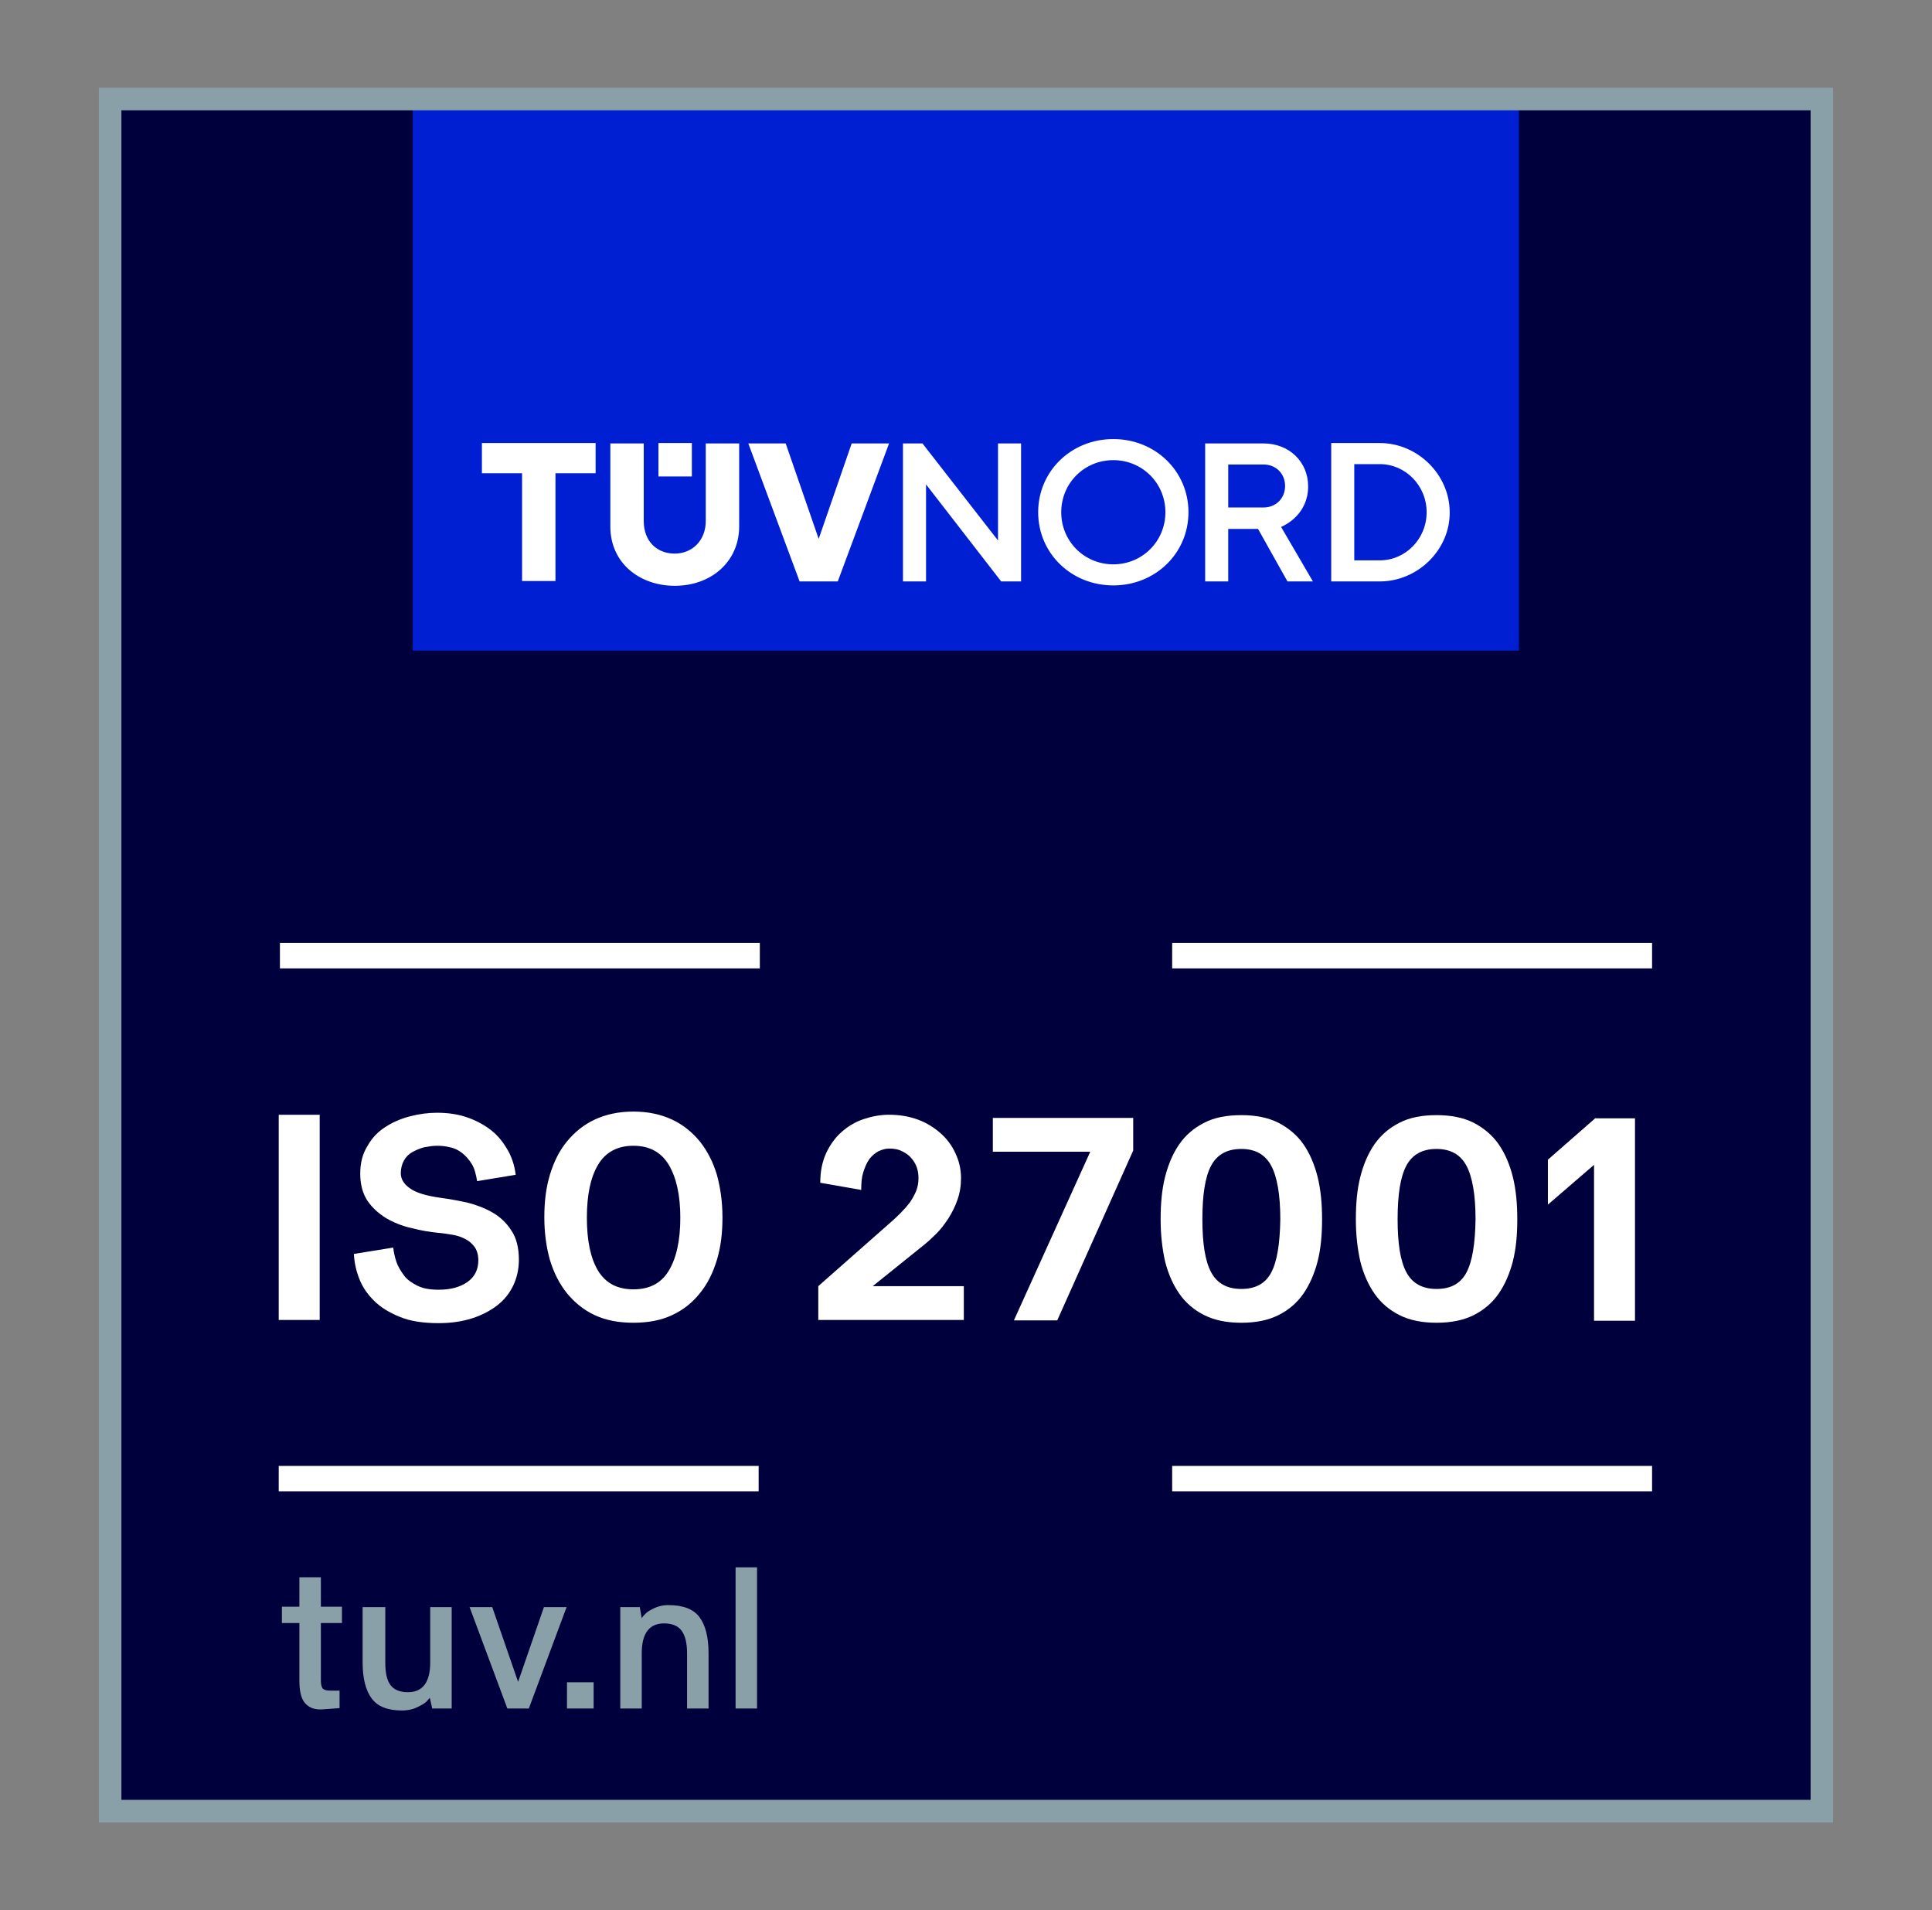 <?xml version="1.0" encoding="utf-8"?>
<!-- Generator: Adobe Illustrator 27.8.0, SVG Export Plug-In . SVG Version: 6.00 Build 0)  -->
<svg version="1.1" id="Laag_1" xmlns="http://www.w3.org/2000/svg" xmlns:xlink="http://www.w3.org/1999/xlink" x="0px" y="0px"
	 viewBox="0 0 485.9 480.3" style="enable-background:new 0 0 485.9 480.3;" xml:space="preserve">
<rect x="0" y="0" width="485.9" height="480.3" fill="#808080" stroke="none"/>
<style type="text/css">
	.st0{fill:#00003C;}
	.st1{fill:none;stroke:#FFFFFF;stroke-width:6.4;}
	.st2{fill:#8AA0A8;}
	.st3{fill:#FFFFFF;}
	.st4{fill:#001FD2;}
	.st5{fill:none;stroke:#8AA0A8;stroke-width:5.669;stroke-miterlimit:10;}
</style>
<rect x="27.7" y="24.9" class="st0" width="430.5" height="430.5"/>
<path class="st1" d="M294.8,240.3h120.7 M70.4,240.3h120.7 M294.8,371.8h120.7 M70.1,371.8h120.7"/>
<g>
	<path class="st2" d="M75.3,408.2v14.5c0,1.2,0.1,2.2,0.3,3.1c0.2,0.9,0.5,1.7,1,2.3c0.5,0.6,1.1,1.1,1.9,1.4s1.8,0.4,2.9,0.3l4-0.3
		v-4.4H83c-0.9,0-1.5-0.2-1.8-0.5s-0.5-1-0.5-2v-14.5H86V404h-5.3v-7.4h-5.4v7.4h-4.4v4.1h4.4L75.3,408.2L75.3,408.2z M96.6,404.1
		h-5.4V418c0,4.1,0.8,7.1,2.3,9.1s4,3,7.6,3c0.8,0,1.6-0.1,2.4-0.3s1.4-0.5,2-0.8s1.1-0.6,1.6-1c0.4-0.4,0.8-0.8,1-1.1l0.6,2.7h4.9
		v-25.5h-5.4V418c0,5-1.9,7.5-5.6,7.5c-2,0-3.5-0.6-4.4-1.8c-0.9-1.2-1.3-3.1-1.3-5.7v-13.9L96.6,404.1L96.6,404.1z M130.3,422.9
		l-6.5-18.8h-5.7l9.5,25.5h5.4l9.5-25.5h-5.7L130.3,422.9L130.3,422.9z"/>
	<path class="st2" d="M142.6,429.6h6.7V423h-6.7V429.6L142.6,429.6z M172.8,429.6h5.4v-13.9c0-4.1-0.8-7.1-2.3-9.1s-4.1-3-7.8-3
		c-0.8,0-1.6,0.1-2.3,0.3c-0.7,0.2-1.4,0.5-1.9,0.8c-0.6,0.3-1.1,0.6-1.5,1s-0.8,0.8-1,1.2l-0.5-2.8H156v25.5h5.4v-13.9
		c0-5,1.9-7.5,5.6-7.5c2,0,3.5,0.6,4.4,1.8c0.9,1.2,1.4,3.1,1.4,5.7V429.6L172.8,429.6z M185,394.1v35.5h5.4v-35.5H185L185,394.1z"
		/>
</g>
<path class="st3" d="M338.8,140.8h6.3c6.4,0,11.6-5.3,11.6-11.9c0-6.6-5.2-11.9-11.6-11.9h-6.3V140.8z M345.1,146h-12v-34.3h12
	c9.4,0,17.4,7.8,17.4,17.1C362.5,138.2,354.5,146,345.1,146 M307.6,127.8h8.8c3.1,0,5.4-2.3,5.4-5.4c0-3.1-2.3-5.4-5.4-5.4h-8.8
	V127.8z M328.5,146h-6.3l-7.3-13h-7.4v13h-5.7v-34.2h14.5c6.3,0,11.1,4.6,11.1,10.6c0,6.8-5.5,9.5-6.7,10L328.5,146z M256.2,146
	h-4.9l-18.6-24v24H227v-34.2h4.8l18.7,24v-24h5.7V146z M210.9,146l12.7-34.2h-9.2l-8.2,23.7l-8.2-23.7h-9.2l12.7,34.2H210.9z
	 M150.9,111.8v7.5h-10V146h-8.3v-26.7h-10v-7.5H150.9z M174.7,111.8h-8.3v8.3h8.3V111.8z M178.2,131.1v-19.2h8.3v20.5
	c0,8.5-6.8,14.7-16,14.7c-8.6,0-16-5.6-16-14.7v-20.5h8.3v19.2c0,5.1,3.3,8.1,7.7,8.1C174.9,139.1,178.2,135.9,178.2,131.1
	 M279.1,147c-10.4,0-18.6-8-18.6-18.1c0-10.2,8.2-18.1,18.6-18.1s18.6,8,18.6,18.1C297.7,139.1,289.5,147,279.1,147 M279.1,116
	c-7.2,0-12.9,5.7-12.9,12.9c0,7.2,5.7,12.9,12.9,12.9c7.2,0,12.9-5.7,12.9-12.9C292,121.7,286.3,116,279.1,116"/>
<rect x="103.8" y="24.9" class="st4" width="278.2" height="138.7"/>
<path class="st3" d="M340.6,140.9h6.4c6.5,0,11.8-5.4,11.8-12.1c0-6.7-5.3-12.1-11.8-12.1h-6.4V140.9z M347,146.2h-12.2v-34.8H347
	c9.6,0,17.6,8,17.6,17.4C364.7,138.2,356.6,146.2,347,146.2 M308.9,127.6h8.9c3.1,0,5.4-2.3,5.4-5.4c0-3.1-2.3-5.4-5.4-5.4h-8.9
	V127.6z M330.2,146.2h-6.4l-7.4-13.2h-7.5v13.2h-5.8v-34.7h14.7c6.4,0,11.2,4.6,11.2,10.8c0,6.9-5.6,9.7-6.8,10.2L330.2,146.2z
	 M256.8,146.2h-5l-18.9-24.4v24.4h-5.8v-34.7h4.9l19,24.4v-24.4h5.8V146.2z M210.7,146.2l12.9-34.7h-9.4l-8.3,24l-8.3-24h-9.4
	l12.9,34.7H210.7z M149.8,111.4v7.6h-10.1v27.1h-8.4V119h-10.1v-7.6H149.8z M174,111.4h-8.4v8.4h8.4V111.4z M177.5,131v-19.5h8.4
	v20.9c0,8.7-6.9,14.9-16.2,14.9c-8.8,0-16.2-5.7-16.2-14.9v-20.9h8.4V131c0,5.1,3.3,8.2,7.8,8.2C174.1,139.2,177.5,135.9,177.5,131
	 M280,147.2c-10.6,0-18.9-8.1-18.9-18.4c0-10.3,8.3-18.4,18.9-18.4s18.9,8.1,18.9,18.4S290.6,147.2,280,147.2 M280,115.7
	c-7.3,0-13.1,5.8-13.1,13.1c0,7.3,5.8,13.1,13.1,13.1s13.1-5.8,13.1-13.1C293.1,121.5,287.3,115.7,280,115.7"/>
<rect x="27.7" y="24.9" class="st5" width="430.5" height="430.5"/>
<g>
	<path class="st3" d="M70.1,280.3v51.6h10.3v-51.6H70.1L70.1,280.3z M89,315.3c0.1,2,0.5,4,1.3,6.1s2,3.9,3.7,5.6s3.8,3,6.5,4.1
		c2.6,1.1,5.9,1.6,9.8,1.6c3.1,0,5.9-0.4,8.4-1.2c2.5-0.8,4.6-1.9,6.4-3.3s3.1-3.1,4-5s1.4-4.1,1.4-6.4c0-3-0.6-5.5-1.9-7.4
		c-1.2-1.9-2.8-3.4-4.7-4.5c-1.9-1.1-4-1.9-6.3-2.5c-2.3-0.5-4.5-0.9-6.7-1.2c-3.7-0.5-6.3-1.3-7.8-2.4c-1.6-1.1-2.3-2.4-2.3-3.8
		c0-1.2,0.3-2.3,0.8-3.2c0.5-0.9,1.2-1.6,2.1-2.1s1.8-0.9,2.9-1.2c1.1-0.2,2.2-0.4,3.3-0.4c1.1,0,2.2,0.1,3.3,0.4
		c1.1,0.2,2.1,0.7,3,1.4c0.9,0.7,1.7,1.6,2.4,2.7c0.7,1.1,1.1,2.6,1.4,4.4l9.7-1.6c-0.3-2.5-1.1-4.8-2.3-6.7c-1.2-2-2.6-3.6-4.4-4.9
		s-3.8-2.3-6-3s-4.6-1-7.1-1c-2.2,0-4.5,0.3-6.8,0.9s-4.4,1.5-6.2,2.7c-1.9,1.2-3.4,2.8-4.5,4.8c-1.2,1.9-1.8,4.2-1.8,6.9
		c0,2.7,0.6,5,1.8,6.8c1.2,1.8,2.8,3.2,4.7,4.4c1.9,1.1,4.1,2,6.4,2.5c2.3,0.6,4.6,1,6.8,1.2c1.2,0.1,2.4,0.3,3.6,0.5
		s2.3,0.6,3.2,1.1c1,0.5,1.7,1.2,2.3,2c0.6,0.9,0.9,2,0.9,3.3c0,2.3-0.9,4.2-2.8,5.5s-4.3,1.9-7.2,1.9c-2.1,0-3.9-0.3-5.3-1
		s-2.6-1.5-3.4-2.6s-1.5-2.2-1.9-3.4c-0.4-1.2-0.7-2.5-0.8-3.6L89,315.3L89,315.3z M169,330.7c2.8-1.3,5.1-3.1,7-5.5
		c1.9-2.3,3.3-5.1,4.3-8.4s1.4-6.8,1.4-10.7c0-3.9-0.5-7.4-1.4-10.7c-1-3.3-2.4-6-4.3-8.4c-1.9-2.3-4.2-4.2-7-5.5s-6-2-9.7-2
		s-6.9,0.7-9.7,2c-2.8,1.3-5.1,3.2-7,5.5s-3.3,5.1-4.3,8.4s-1.4,6.8-1.4,10.7c0,3.9,0.5,7.5,1.4,10.7c1,3.3,2.4,6,4.3,8.4
		c1.9,2.3,4.2,4.2,7,5.5s6,1.9,9.7,1.9S166.2,332,169,330.7L169,330.7z M150.4,319.5c-1.9-3.2-2.8-7.6-2.8-13.3
		c0-5.7,0.9-10.1,2.8-13.3c1.9-3.2,4.9-4.8,8.9-4.8s7,1.6,8.9,4.8c1.9,3.2,2.9,7.6,2.9,13.3c0,5.7-1,10.2-2.9,13.3
		c-1.9,3.2-4.9,4.7-8.9,4.7C155.2,324.2,152.3,322.6,150.4,319.5L150.4,319.5z M216.6,299.2c0-1.7,0.1-3.1,0.5-4.4s0.9-2.4,1.5-3.3
		c0.7-0.9,1.4-1.5,2.3-2c0.9-0.4,1.7-0.7,2.7-0.7c1.3,0,2.4,0.2,3.3,0.7c0.9,0.4,1.7,1,2.3,1.7c0.6,0.7,1.1,1.5,1.4,2.4
		s0.4,1.8,0.4,2.7c0,1.1-0.2,2.2-0.6,3.2s-1,2-1.6,2.9c-0.7,0.9-1.4,1.7-2.2,2.5c-0.8,0.8-1.5,1.5-2.2,2.1l-18.6,16.4v8.5h36.6v-8.5
		h-22.9l12.8-10.3c1-0.8,2.1-1.8,3.2-2.9s2.1-2.4,3-3.8s1.7-3,2.3-4.7s0.9-3.5,0.9-5.5c0-2.2-0.5-4.3-1.4-6.2
		c-0.9-2-2.2-3.7-3.8-5.1c-1.6-1.4-3.5-2.6-5.7-3.4s-4.6-1.2-7.2-1.2c-2.2,0-4.3,0.4-6.4,1.1s-3.9,1.8-5.5,3.2
		c-1.6,1.4-2.9,3.2-3.9,5.3c-1,2.2-1.5,4.6-1.5,7.5L216.6,299.2L216.6,299.2z"/>
	<path class="st3" d="M285,281.1h-35.3v8.5h24.5L255,332h10.9l19.1-42.7V281.1L285,281.1z M331.4,296c-0.8-3.2-2-6-3.6-8.3
		s-3.8-4.1-6.3-5.4c-2.6-1.3-5.7-1.9-9.3-1.9c-3.7,0-6.8,0.6-9.3,1.9c-2.6,1.3-4.7,3.1-6.3,5.4c-1.6,2.3-2.8,5.1-3.6,8.3
		c-0.8,3.2-1.1,6.7-1.1,10.6s0.4,7.3,1.1,10.5c0.8,3.2,2,5.9,3.6,8.2c1.6,2.3,3.7,4.1,6.3,5.4s5.7,1.9,9.3,1.9
		c3.6,0,6.7-0.6,9.3-1.9c2.6-1.3,4.7-3.1,6.3-5.4c1.6-2.3,2.8-5.1,3.6-8.2c0.8-3.2,1.1-6.7,1.1-10.5S332.2,299.3,331.4,296
		L331.4,296z M319.7,320c-1.5,2.8-4,4.1-7.5,4.1c-3.6,0-6.1-1.4-7.6-4.2c-1.5-2.8-2.2-7.2-2.2-13.3c0-6.2,0.7-10.7,2.2-13.5
		s4-4.2,7.6-4.2c3.5,0,6,1.4,7.5,4.2c1.5,2.8,2.3,7.3,2.3,13.5C321.9,312.7,321.2,317.2,319.7,320L319.7,320z M380.5,296
		c-0.8-3.2-2-6-3.6-8.3s-3.8-4.1-6.3-5.4c-2.6-1.3-5.7-1.9-9.3-1.9c-3.7,0-6.8,0.6-9.3,1.9c-2.6,1.3-4.7,3.1-6.3,5.4
		s-2.8,5.1-3.6,8.3c-0.8,3.2-1.1,6.7-1.1,10.6s0.4,7.3,1.1,10.5c0.8,3.2,2,5.9,3.6,8.2c1.6,2.3,3.7,4.1,6.3,5.4s5.7,1.9,9.3,1.9
		s6.7-0.6,9.3-1.9s4.7-3.1,6.3-5.4s2.8-5.1,3.6-8.2c0.8-3.2,1.1-6.7,1.1-10.5S381.3,299.3,380.5,296L380.5,296z M368.8,320
		c-1.5,2.8-4,4.1-7.5,4.1c-3.6,0-6.1-1.4-7.6-4.2c-1.5-2.8-2.2-7.2-2.2-13.3c0-6.2,0.7-10.7,2.2-13.5s4-4.2,7.6-4.2
		c3.5,0,6,1.4,7.5,4.2c1.5,2.8,2.3,7.3,2.3,13.5C371,312.7,370.3,317.2,368.8,320L368.8,320z M401.3,281.1l-12,10.5v11.3l11.6-10
		v39.2h10.3v-50.9h-9.9L401.3,281.1L401.3,281.1z"/>
</g>
</svg>

